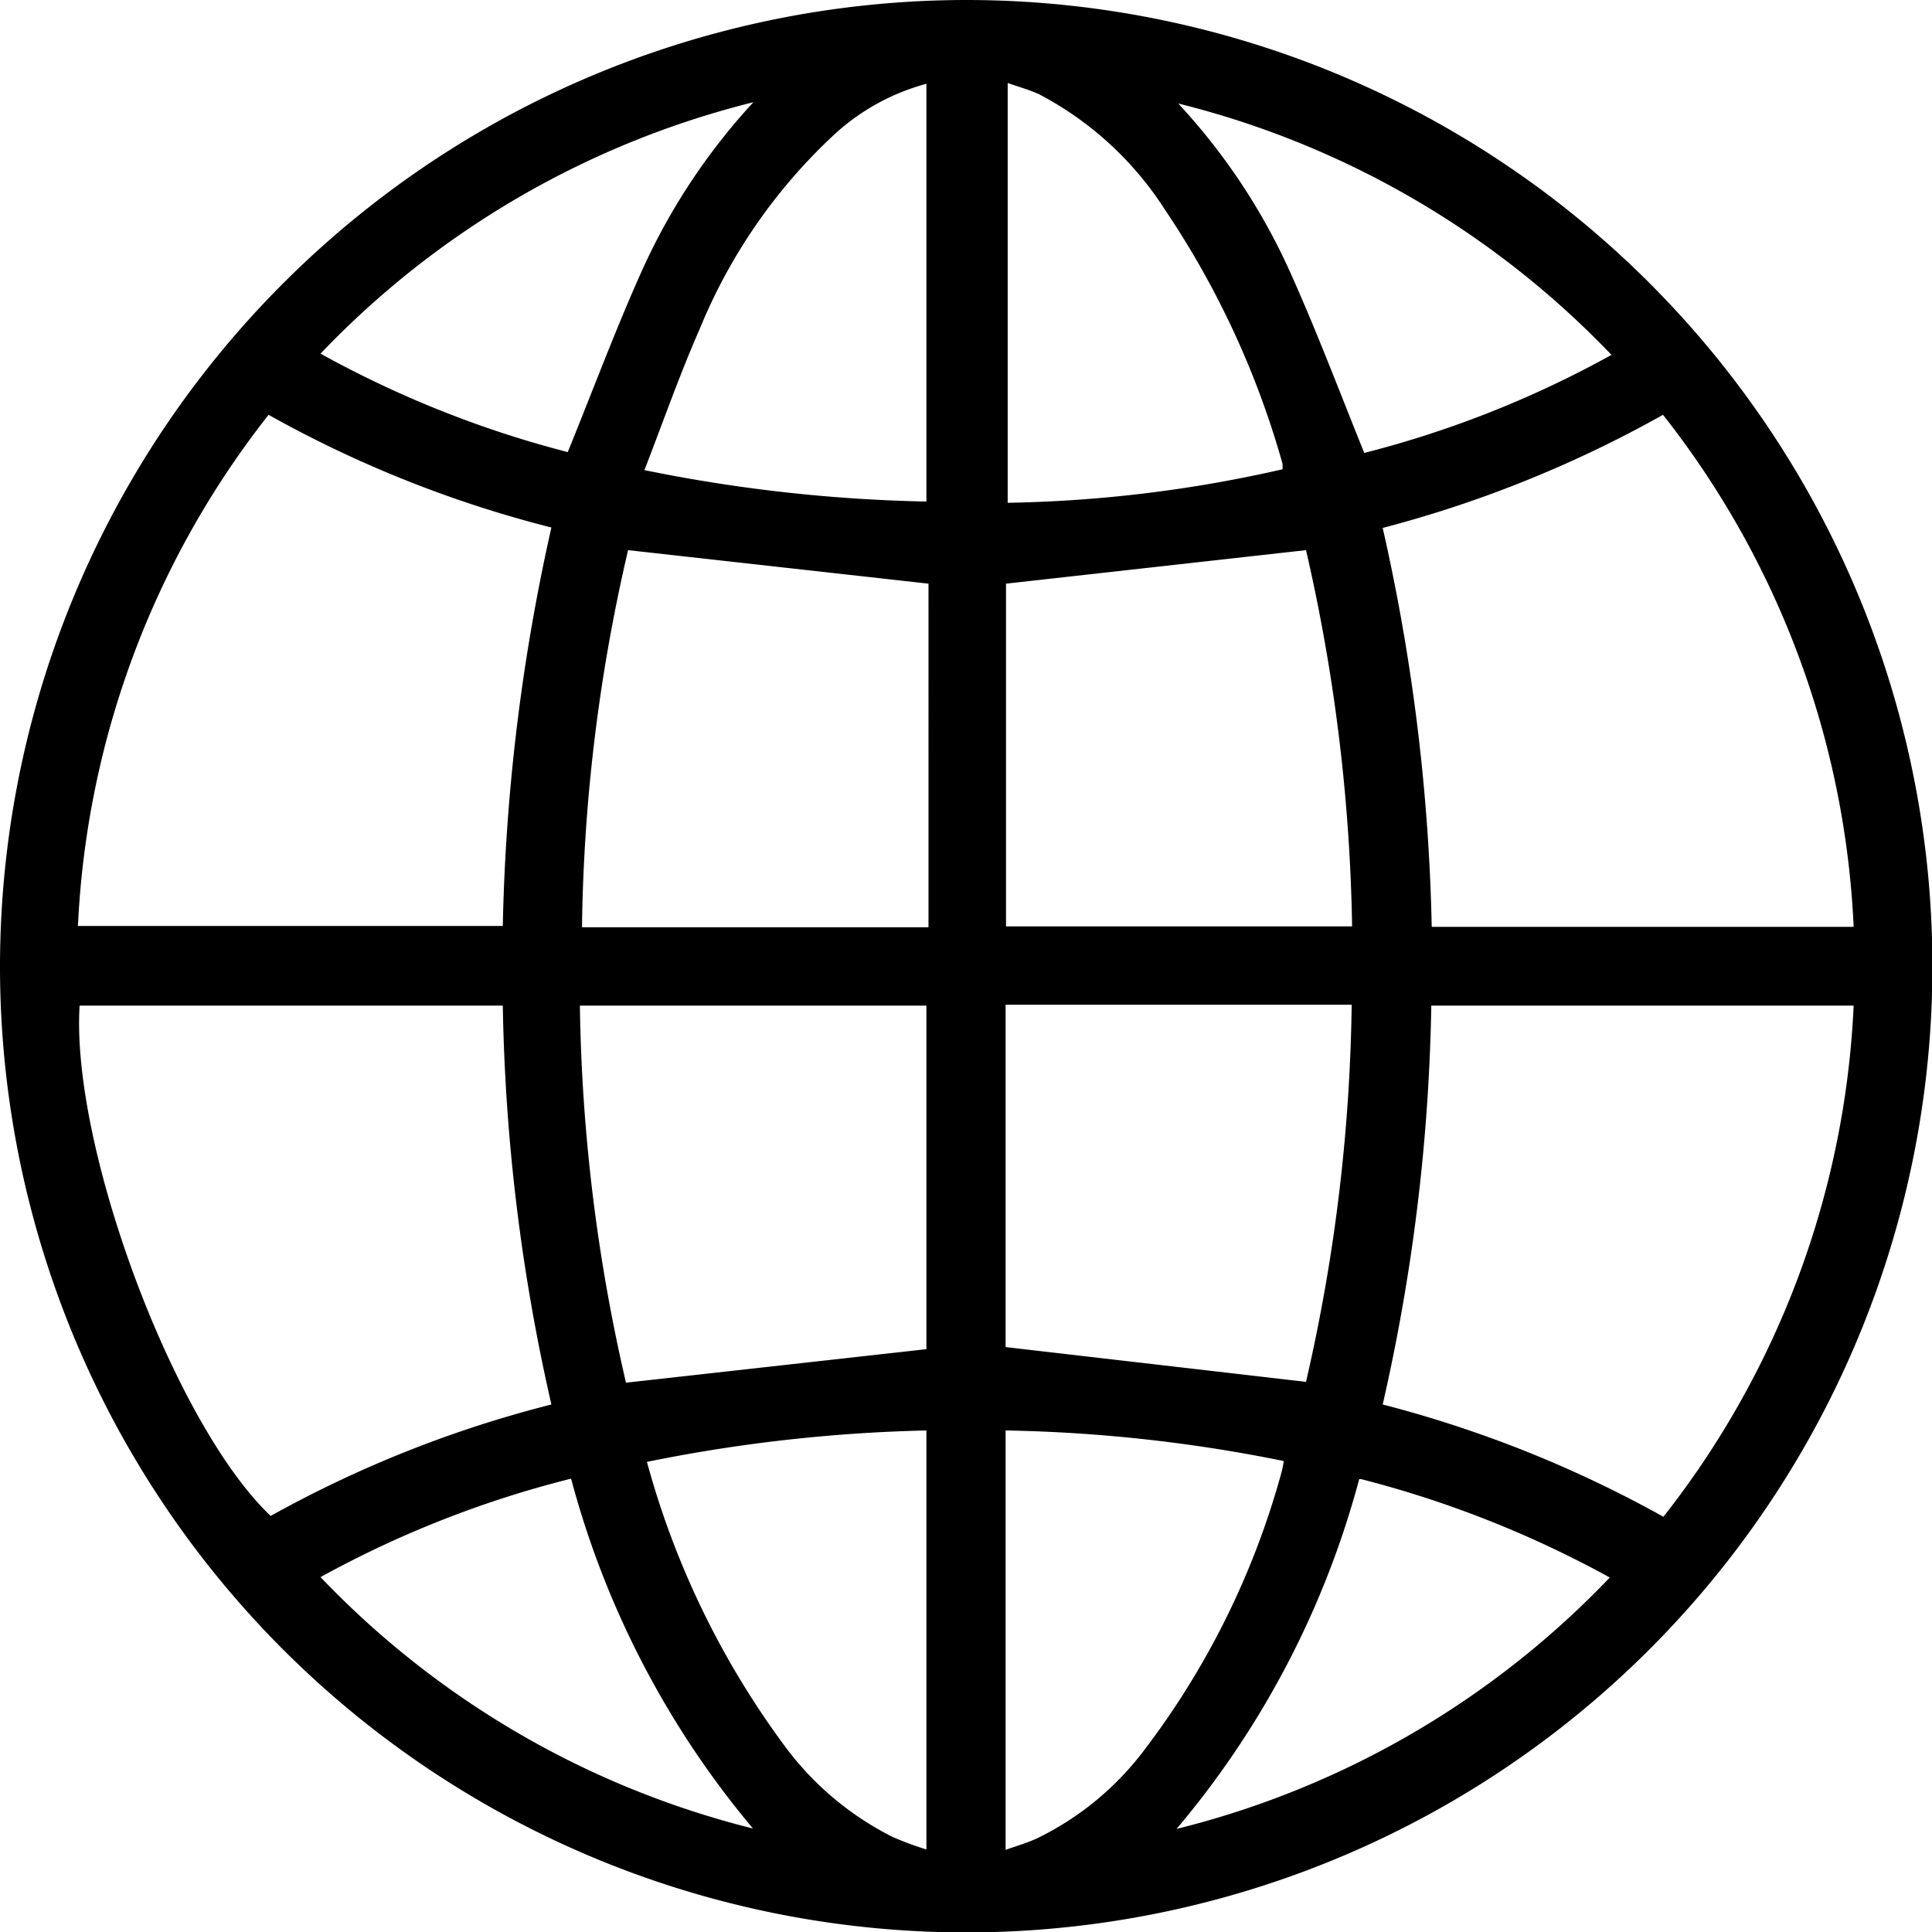 <svg xmlns="http://www.w3.org/2000/svg" viewBox="0 0 46.11 46.11"><g id="Layer_2" data-name="Layer 2"><g id="Layer_1-2" data-name="Layer 1"><path d="M23.06,0A23.06,23.06,0,1,1,0,23,23.08,23.08,0,0,1,23.06,0ZM6.41,9.9A21.33,21.33,0,0,0,1.86,22.1H12a47.47,47.47,0,0,1,1.16-9.51A27.76,27.76,0,0,1,6.41,9.9ZM44.24,22.12A21.29,21.29,0,0,0,39.69,9.9,28.28,28.28,0,0,1,33,12.6a47.21,47.21,0,0,1,1.17,9.52ZM13.16,33.52A46,46,0,0,1,12,24H1.9c-.21,3.38,2.26,10,4.56,12.18A27.8,27.8,0,0,1,13.16,33.52Zm21-9.52A46.07,46.07,0,0,1,33,33.52,28.3,28.3,0,0,1,39.7,36.2,21.28,21.28,0,0,0,44.24,24Zm-12-10.07-7.17-.8a41.78,41.78,0,0,0-1.1,9h8.27ZM14.94,33l7.17-.8V24H13.84A42.26,42.26,0,0,0,14.94,33ZM31.17,13.13l-7.16.8v8.18h8.26A43,43,0,0,0,31.17,13.13Zm0,19.85a42.41,42.41,0,0,0,1.09-9H24v8.17ZM24,44.15c.28-.1.53-.17.76-.28a7.05,7.05,0,0,0,2.54-2.09,19.36,19.36,0,0,0,3.26-6.55,2.78,2.78,0,0,0,.08-.36A36.38,36.38,0,0,0,24,34.14ZM30.61,11.2s0-.09,0-.13A21,21,0,0,0,27.8,5a7.94,7.94,0,0,0-3-2.75c-.24-.11-.5-.18-.75-.27V12A31.71,31.71,0,0,0,30.61,11.2ZM22.11,2a5.26,5.26,0,0,0-2.23,1.24A13.09,13.09,0,0,0,16.7,7.85c-.48,1.09-.87,2.21-1.32,3.37a37.18,37.18,0,0,0,6.73.75ZM15.44,34.89a20.37,20.37,0,0,0,3.28,6.77,7.24,7.24,0,0,0,2.58,2.18,7.62,7.62,0,0,0,.81.3v-10A37.55,37.55,0,0,0,15.44,34.89Zm17,.41a21.54,21.54,0,0,1-4.36,8.35,21.41,21.41,0,0,0,10.34-6A25.36,25.36,0,0,0,32.48,35.3ZM13.55,10.79c.6-1.47,1.14-2.93,1.78-4.35a15,15,0,0,1,2.65-4,21.4,21.4,0,0,0-10.33,6A25.12,25.12,0,0,0,13.55,10.79ZM38.46,8.47a21.45,21.45,0,0,0-10.34-6,14.87,14.87,0,0,1,2.66,4c.64,1.42,1.19,2.88,1.78,4.34A24.78,24.78,0,0,0,38.46,8.47ZM7.65,37.64a21.43,21.43,0,0,0,10.32,6,21.64,21.64,0,0,1-4.34-8.35A24.94,24.94,0,0,0,7.65,37.64Z"></path></g></g></svg>
